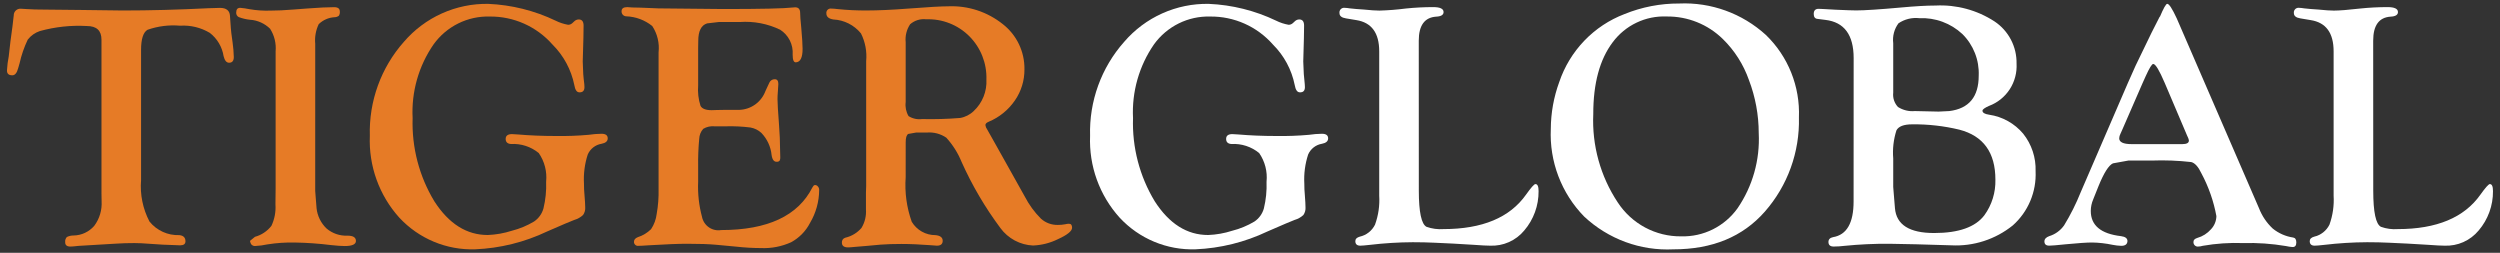 <svg width="356" height="36" viewBox="0 0 356 36" fill="none" xmlns="http://www.w3.org/2000/svg">
<rect x="0" y="0" width="356" height="36" fill="#333333" stroke="none"/>
<path d="M20.088 7.101V25.648C19.921 27.691 20.337 29.739 21.289 31.551C21.799 32.179 22.446 32.681 23.181 33.016C23.915 33.351 24.716 33.51 25.522 33.482C26.111 33.533 26.41 33.829 26.41 34.362C26.41 34.746 26.154 34.935 25.646 34.935C25.535 34.935 25.328 34.928 25.035 34.909L23.197 34.84L20.139 34.64C19.894 34.627 19.563 34.614 19.157 34.614C18.212 34.614 17.356 34.64 16.607 34.69L11.198 35.011C10.62 35.08 10.227 35.111 10.021 35.111C9.515 35.111 9.264 34.896 9.282 34.458C9.269 34.329 9.284 34.198 9.326 34.075C9.368 33.952 9.437 33.84 9.527 33.746C9.825 33.605 10.151 33.532 10.48 33.534C11.042 33.526 11.595 33.397 12.104 33.158C12.613 32.918 13.066 32.573 13.432 32.145C14.172 31.149 14.54 29.922 14.469 28.68L14.45 27.522V5.648C14.45 4.353 13.756 3.706 12.367 3.706C10.113 3.579 7.853 3.821 5.677 4.423C4.994 4.649 4.393 5.074 3.95 5.644C3.436 6.721 3.046 7.853 2.787 9.018L2.587 9.711C2.412 10.383 2.131 10.723 1.755 10.723C1.211 10.723 0.96 10.471 0.998 9.957C1.034 9.313 1.116 8.673 1.243 8.041L1.487 5.897L1.783 3.707L1.957 2.201C1.954 2.069 1.979 1.937 2.03 1.814C2.081 1.692 2.158 1.582 2.255 1.491C2.351 1.401 2.466 1.332 2.591 1.289C2.716 1.246 2.849 1.231 2.981 1.243C3.146 1.243 3.425 1.261 3.813 1.293C4.453 1.343 5.358 1.368 6.536 1.368L11.531 1.419L17.484 1.494C21.325 1.494 25.392 1.387 29.683 1.172C30.534 1.141 31.084 1.123 31.329 1.123C32.229 1.123 32.705 1.506 32.748 2.255L32.873 4.028C32.886 4.311 32.967 4.977 33.118 6.022C33.218 6.718 33.276 7.419 33.293 8.122C33.293 8.669 33.065 8.933 32.621 8.933C32.255 8.933 31.991 8.619 31.841 7.997C31.633 6.678 30.928 5.489 29.873 4.678C28.597 3.918 27.123 3.563 25.644 3.659C24.072 3.521 22.489 3.72 20.999 4.244C20.388 4.617 20.088 5.573 20.088 7.101Z" fill="#E67B26"/>
<path d="M44.885 27.183L45.077 29.647C45.196 30.754 45.704 31.782 46.509 32.546C47.34 33.247 48.403 33.608 49.487 33.558C50.288 33.558 50.685 33.809 50.685 34.313C50.685 34.79 50.154 35.036 49.092 35.036C48.635 35.036 47.984 34.992 47.134 34.899C45.42 34.685 43.697 34.563 41.97 34.534C40.672 34.508 39.374 34.597 38.091 34.799C37.511 34.925 36.922 35.002 36.329 35.031C36.171 35.041 36.014 34.993 35.889 34.896C35.764 34.799 35.678 34.659 35.648 34.502L35.596 34.302L36.304 33.723C37.232 33.47 38.054 32.923 38.649 32.164C39.1 31.21 39.298 30.155 39.224 29.102L39.248 26.912V7.316C39.35 6.184 39.073 5.051 38.463 4.096C37.692 3.335 36.675 2.879 35.596 2.813C35.047 2.755 34.508 2.626 33.991 2.43C33.876 2.37 33.781 2.277 33.717 2.164C33.654 2.05 33.625 1.92 33.635 1.789C33.635 1.324 33.835 1.105 34.221 1.116C34.667 1.154 35.11 1.22 35.547 1.312C36.526 1.477 37.519 1.544 38.51 1.512C39.424 1.512 40.562 1.462 41.914 1.349L43.707 1.212C45.385 1.086 46.678 1.022 47.573 1.022C48.117 1.022 48.389 1.223 48.389 1.627C48.414 1.837 48.37 2.049 48.264 2.232C48.09 2.372 47.873 2.449 47.65 2.451C46.802 2.494 45.998 2.845 45.387 3.438C44.969 4.308 44.796 5.278 44.888 6.241L44.885 27.183Z" fill="#E67B26"/>
<path d="M69.53 0.551C72.851 0.693 76.109 1.505 79.11 2.939C79.674 3.222 80.277 3.42 80.898 3.529C81.126 3.531 81.346 3.442 81.51 3.283L81.783 3.032C81.94 2.876 82.15 2.782 82.371 2.77C82.857 2.75 83.102 3.043 83.102 3.65L83.078 5.379L82.982 8.754L83.053 10.534C83.09 10.974 83.133 11.452 83.203 11.961C83.221 12.157 83.227 12.308 83.227 12.401C83.227 12.929 82.971 13.181 82.463 13.144C82.126 13.13 81.896 12.785 81.783 12.113C81.338 9.922 80.256 7.913 78.674 6.341C77.556 5.072 76.179 4.059 74.638 3.371C73.096 2.683 71.425 2.337 69.739 2.355C68.188 2.31 66.651 2.647 65.259 3.335C63.868 4.023 62.664 5.042 61.753 6.304C59.62 9.376 58.566 13.075 58.758 16.817C58.618 20.983 59.692 25.099 61.847 28.66C63.911 31.868 66.45 33.469 69.463 33.465C70.626 33.419 71.776 33.215 72.884 32.859C73.992 32.579 75.053 32.139 76.036 31.552C76.694 31.113 77.174 30.45 77.388 29.685C77.69 28.441 77.819 27.161 77.769 25.881C77.917 24.436 77.544 22.985 76.718 21.794C75.608 20.884 74.199 20.425 72.769 20.506C72.263 20.474 72.008 20.232 72.008 19.782C72.008 19.331 72.309 19.097 72.896 19.097C73.077 19.097 73.364 19.116 73.752 19.148C75.36 19.285 77.174 19.367 79.205 19.367C80.743 19.39 82.281 19.333 83.813 19.198C84.424 19.107 85.04 19.057 85.658 19.048C86.246 19.048 86.54 19.267 86.54 19.702C86.54 20.105 86.246 20.362 85.658 20.474C85.229 20.544 84.825 20.72 84.482 20.987C84.139 21.254 83.868 21.604 83.694 22.003C83.26 23.343 83.079 24.752 83.158 26.159C83.155 26.701 83.18 27.242 83.233 27.781C83.301 28.602 83.334 29.171 83.334 29.498C83.367 29.896 83.259 30.293 83.027 30.617C82.674 30.944 82.25 31.183 81.788 31.314C81.406 31.451 80.112 31.998 77.894 32.969C74.693 34.49 71.221 35.351 67.683 35.501C65.664 35.569 63.654 35.203 61.787 34.425C59.921 33.648 58.242 32.478 56.862 30.994C53.996 27.815 52.488 23.631 52.665 19.343C52.519 14.423 54.254 9.634 57.512 5.959C58.999 4.228 60.846 2.846 62.923 1.911C65 0.977 67.255 0.512 69.53 0.551Z" fill="#E67B26"/>
<path d="M99.417 6.831V12.169C99.338 13.151 99.453 14.138 99.754 15.075C99.973 15.486 100.504 15.69 101.355 15.69L102.094 15.665L103.168 15.646H105.25C106.072 15.626 106.868 15.359 107.538 14.88C108.207 14.4 108.717 13.73 109.004 12.955L109.566 11.748C109.633 11.609 109.736 11.492 109.866 11.409C109.995 11.327 110.145 11.283 110.299 11.282C110.661 11.27 110.835 11.492 110.835 11.956C110.835 12.082 110.811 12.447 110.768 13.039C110.73 13.466 110.717 13.831 110.717 14.126C110.717 14.654 110.786 15.88 110.937 17.828C111.031 19.092 111.08 20.198 111.08 21.137L111.111 22.393C111.124 22.553 111.096 22.713 111.031 22.859C110.985 22.917 110.926 22.963 110.858 22.994C110.791 23.024 110.717 23.038 110.643 23.034C110.235 23.072 109.979 22.76 109.879 22.098C109.763 20.904 109.248 19.785 108.417 18.923C107.981 18.523 107.44 18.257 106.858 18.155C105.715 18.012 104.563 17.956 103.412 17.987H101.748C101.188 17.93 100.624 18.056 100.14 18.346C99.788 18.741 99.585 19.248 99.567 19.779C99.446 21.072 99.396 22.372 99.417 23.671V25.877C99.343 27.559 99.527 29.243 99.962 30.869C100.082 31.479 100.434 32.017 100.942 32.37C101.45 32.723 102.075 32.863 102.685 32.761C109.311 32.761 113.647 30.734 115.692 26.68C115.803 26.485 115.905 26.374 115.986 26.362C116.069 26.346 116.156 26.353 116.236 26.382C116.316 26.41 116.388 26.459 116.443 26.524C116.511 26.594 116.565 26.676 116.6 26.767C116.636 26.857 116.653 26.954 116.65 27.052C116.64 28.704 116.191 30.324 115.349 31.742C114.747 32.913 113.807 33.873 112.653 34.497C111.309 35.105 109.842 35.389 108.369 35.326C107.206 35.321 106.043 35.255 104.886 35.126L102.045 34.861C101.002 34.76 99.589 34.711 97.805 34.712C96.618 34.712 94.796 34.785 92.359 34.931C91.692 34.98 91.21 35.006 90.916 35.006C90.837 35.017 90.757 35.012 90.68 34.99C90.604 34.968 90.533 34.929 90.473 34.877C90.412 34.826 90.363 34.761 90.329 34.689C90.295 34.617 90.277 34.538 90.276 34.458C90.265 34.156 90.441 33.93 90.82 33.774C91.533 33.55 92.182 33.158 92.714 32.631C93.144 31.987 93.416 31.25 93.51 30.48C93.719 29.311 93.81 28.122 93.782 26.934V7.441C93.925 6.129 93.606 4.807 92.882 3.706C91.826 2.857 90.526 2.372 89.174 2.323C89.082 2.321 88.992 2.3 88.909 2.262C88.825 2.224 88.75 2.169 88.688 2.101C88.626 2.033 88.578 1.953 88.548 1.865C88.518 1.778 88.505 1.686 88.511 1.594C88.511 1.209 88.784 1.015 89.317 1.015C89.437 1.015 89.68 1.034 90.057 1.065C90.349 1.085 90.748 1.09 91.255 1.09L93.733 1.193L103.018 1.286C108.36 1.286 111.652 1.213 112.894 1.067C113.019 1.054 113.139 1.042 113.231 1.042C113.707 1.042 113.944 1.312 113.943 1.852C113.943 2.237 113.995 2.911 114.093 3.878C114.217 5.305 114.288 6.342 114.288 6.96C114.288 8.204 113.969 8.844 113.335 8.876C113.023 8.895 112.873 8.53 112.873 7.789C112.926 7.089 112.787 6.388 112.473 5.761C112.159 5.134 111.681 4.605 111.091 4.23C109.304 3.371 107.325 2.994 105.349 3.135H102.354L100.69 3.331C99.853 3.589 99.433 4.426 99.433 5.815L99.417 6.831Z" fill="#E67B26"/>
<path d="M128.968 25.247C128.814 27.395 129.108 29.552 129.831 31.578C130.181 32.164 130.678 32.648 131.271 32.982C131.864 33.316 132.534 33.488 133.213 33.482C133.894 33.551 134.239 33.816 134.239 34.286C134.239 34.755 133.957 34.984 133.407 34.984C133.226 34.984 132.888 34.959 132.401 34.909C130.994 34.803 129.637 34.74 128.334 34.74C127.244 34.74 126.265 34.772 125.414 34.835L123.365 35.022L121.719 35.159C121.263 35.208 120.943 35.228 120.766 35.228C120.179 35.228 119.885 35 119.885 34.554C119.87 34.398 119.91 34.24 120 34.111C120.089 33.982 120.221 33.889 120.373 33.849C121.267 33.643 122.073 33.157 122.674 32.46C123.159 31.661 123.382 30.728 123.311 29.795V27.468L123.342 26.509V8.714C123.471 7.353 123.215 5.982 122.603 4.76C122.124 4.172 121.527 3.691 120.852 3.349C120.176 3.007 119.437 2.811 118.682 2.774C118.014 2.672 117.675 2.384 117.675 1.918C117.662 1.824 117.67 1.728 117.7 1.637C117.73 1.547 117.78 1.464 117.847 1.397C117.914 1.329 117.995 1.278 118.085 1.248C118.175 1.217 118.271 1.208 118.364 1.221C118.66 1.228 118.954 1.251 119.247 1.29C120.622 1.433 122.003 1.5 123.386 1.492C125.037 1.492 127.038 1.401 129.39 1.219C132.154 1.004 134.057 0.897 135.1 0.897C137.894 0.792 140.631 1.698 142.816 3.451C143.786 4.21 144.568 5.184 145.1 6.298C145.632 7.412 145.899 8.634 145.881 9.87C145.897 11.455 145.421 13.007 144.52 14.307C143.592 15.659 142.295 16.712 140.785 17.338C140.461 17.475 140.304 17.635 140.323 17.835C140.357 18.049 140.441 18.252 140.568 18.426C140.711 18.651 140.931 19.041 141.223 19.582L143.402 23.468L145.922 27.975C146.525 29.146 147.306 30.215 148.237 31.144C148.895 31.731 149.748 32.047 150.627 32.03C150.979 32.032 151.33 32 151.676 31.937C151.854 31.89 152.037 31.864 152.22 31.862C152.521 31.862 152.664 32.049 152.664 32.428C152.664 32.899 151.997 33.447 150.666 34.049C149.554 34.601 148.34 34.912 147.101 34.961C146.192 34.92 145.304 34.676 144.501 34.246C143.698 33.816 143 33.212 142.46 32.476C140.28 29.552 138.426 26.396 136.932 23.065C136.415 21.792 135.677 20.621 134.753 19.606C133.933 19.046 132.946 18.788 131.958 18.877H130.445L129.34 19.071C129.097 19.208 128.971 19.599 128.971 20.254L128.968 25.247ZM128.968 6.015V14.542C128.88 15.233 129.024 15.933 129.377 16.533C129.95 16.896 130.632 17.046 131.303 16.955C133.11 16.997 134.917 16.945 136.718 16.799C137.455 16.674 138.136 16.325 138.67 15.8C139.277 15.229 139.752 14.533 140.062 13.758C140.372 12.984 140.51 12.15 140.465 11.317C140.501 10.178 140.303 9.044 139.885 7.985C139.467 6.926 138.836 5.965 138.033 5.161C137.229 4.358 136.27 3.729 135.215 3.314C134.16 2.898 133.031 2.706 131.898 2.748C131.488 2.698 131.072 2.735 130.677 2.857C130.282 2.978 129.917 3.181 129.604 3.453C129.101 4.205 128.876 5.112 128.968 6.014V6.015Z" fill="#E67B26"/>
<path d="M172.13 0.551C175.451 0.692 178.709 1.505 181.711 2.939C182.276 3.222 182.879 3.421 183.5 3.529C183.728 3.529 183.948 3.441 184.113 3.283L184.385 3.032C184.542 2.875 184.751 2.781 184.972 2.77C185.46 2.75 185.702 3.043 185.702 3.65L185.677 5.379L185.584 8.754L185.66 10.534C185.691 10.974 185.74 11.452 185.796 11.961C185.808 12.157 185.82 12.308 185.82 12.401C185.82 12.929 185.566 13.181 185.063 13.144C184.719 13.13 184.488 12.787 184.369 12.113C183.929 9.922 182.848 7.912 181.266 6.341C180.148 5.071 178.772 4.058 177.23 3.37C175.688 2.682 174.017 2.336 172.33 2.355C170.779 2.311 169.241 2.648 167.849 3.336C166.456 4.024 165.251 5.043 164.338 6.304C162.209 9.378 161.155 13.076 161.343 16.817C161.203 20.983 162.277 25.099 164.432 28.66C166.495 31.868 169.033 33.469 172.044 33.465C173.207 33.42 174.358 33.216 175.466 32.859C176.576 32.579 177.639 32.139 178.623 31.552C179.282 31.113 179.761 30.45 179.974 29.685C180.277 28.441 180.405 27.161 180.355 25.881C180.503 24.436 180.131 22.986 179.305 21.794C178.195 20.885 176.787 20.425 175.357 20.506C174.851 20.474 174.601 20.232 174.601 19.782C174.601 19.331 174.887 19.097 175.482 19.097C175.665 19.097 175.945 19.116 176.339 19.148C177.94 19.285 179.76 19.367 181.785 19.367C183.325 19.39 184.865 19.334 186.399 19.198C187.008 19.108 187.622 19.057 188.237 19.048C188.832 19.048 189.126 19.267 189.126 19.702C189.126 20.105 188.831 20.362 188.244 20.474C187.815 20.543 187.411 20.72 187.068 20.987C186.724 21.254 186.453 21.603 186.279 22.003C185.842 23.342 185.658 24.752 185.735 26.159C185.732 26.701 185.757 27.242 185.81 27.781C185.872 28.598 185.903 29.17 185.903 29.498C185.935 29.895 185.829 30.291 185.603 30.617C185.248 30.945 184.822 31.184 184.358 31.314C183.988 31.451 182.688 31.998 180.468 32.969C177.264 34.491 173.79 35.352 170.25 35.501C168.232 35.57 166.223 35.203 164.358 34.425C162.493 33.648 160.816 32.478 159.438 30.994C156.565 27.818 155.053 23.632 155.228 19.343C155.084 14.422 156.821 9.633 160.081 5.959C161.571 4.224 163.423 2.84 165.506 1.905C167.588 0.97 169.85 0.508 172.13 0.551Z" fill="white"/>
<path d="M202.04 27.139C202.04 30.207 202.411 31.93 203.141 32.301C203.908 32.572 204.724 32.682 205.536 32.623C211.072 32.623 214.995 30.988 217.305 27.718C218.017 26.719 218.461 26.212 218.643 26.212C218.951 26.212 219.094 26.55 219.094 27.224C219.11 29.273 218.388 31.259 217.061 32.814C216.47 33.53 215.722 34.098 214.876 34.474C214.029 34.85 213.108 35.024 212.184 34.983C211.765 34.983 210.982 34.946 209.857 34.862L206.918 34.687L204.248 34.562C203.346 34.519 202.326 34.492 201.183 34.492C199.135 34.502 197.089 34.628 195.056 34.87C194.389 34.946 193.938 34.983 193.712 34.983C193.237 34.983 193 34.77 193 34.337C193 34.027 193.211 33.819 193.63 33.7C194.096 33.597 194.532 33.39 194.908 33.095C195.283 32.8 195.588 32.425 195.801 31.996C196.282 30.671 196.487 29.261 196.401 27.854V7.315C196.401 4.693 195.316 3.209 193.147 2.864L191.672 2.618C191.054 2.523 190.741 2.271 190.741 1.869C190.726 1.767 190.735 1.664 190.766 1.566C190.798 1.469 190.852 1.38 190.923 1.307C190.995 1.234 191.082 1.178 191.179 1.145C191.275 1.112 191.378 1.101 191.479 1.115C191.718 1.122 191.957 1.147 192.192 1.19C192.417 1.202 192.737 1.234 193.146 1.283L194.198 1.358C195.197 1.46 195.942 1.509 196.436 1.509C197.691 1.473 198.943 1.375 200.187 1.213C201.484 1.079 202.787 1.012 204.091 1.012C205.073 1.012 205.565 1.25 205.565 1.717C205.565 2.119 205.209 2.341 204.51 2.371C202.857 2.483 202.031 3.624 202.032 5.793L202.04 27.139Z" fill="white"/>
<path d="M239.112 0.5C243.655 0.298 248.093 1.906 251.463 4.976C253.029 6.488 254.258 8.317 255.069 10.341C255.88 12.366 256.254 14.541 256.167 16.722C256.294 21.65 254.56 26.443 251.313 30.137C248.163 33.721 243.82 35.51 238.282 35.505C235.963 35.619 233.646 35.264 231.466 34.463C229.286 33.661 227.287 32.429 225.588 30.839C223.983 29.2 222.732 27.244 221.914 25.096C221.096 22.947 220.729 20.652 220.835 18.354C220.846 16.077 221.253 13.819 222.036 11.682C222.78 9.479 224 7.469 225.608 5.795C227.216 4.121 229.171 2.825 231.335 2C233.806 0.997 236.448 0.487 239.112 0.5ZM237.342 2.348C235.86 2.284 234.386 2.585 233.045 3.224C231.705 3.862 230.54 4.82 229.651 6.014C227.8 8.466 226.877 11.876 226.882 16.243C226.682 20.7 227.901 25.105 230.363 28.817C231.345 30.32 232.687 31.552 234.266 32.397C235.845 33.243 237.61 33.676 239.398 33.656C240.961 33.699 242.51 33.356 243.91 32.658C245.31 31.96 246.519 30.928 247.431 29.652C249.577 26.514 250.635 22.754 250.443 18.951C250.441 16.369 249.969 13.81 249.049 11.4C248.272 9.186 246.997 7.183 245.322 5.547C243.189 3.465 240.323 2.315 237.349 2.348H237.342Z" fill="white"/>
<path d="M263.96 8.272C263.96 4.966 262.62 3.153 259.939 2.834L258.812 2.69C258.456 2.659 258.275 2.416 258.275 1.993C258.275 1.503 258.505 1.257 258.962 1.257L259.574 1.282L261.406 1.384C262.927 1.453 263.896 1.484 264.325 1.484C265.505 1.484 267.653 1.344 270.767 1.063C272.695 0.887 274.32 0.789 275.645 0.789C278.601 0.643 281.527 1.433 284.013 3.046C284.999 3.7 285.804 4.594 286.354 5.645C286.904 6.696 287.181 7.869 287.158 9.057C287.231 10.35 286.89 11.633 286.184 12.717C285.478 13.801 284.446 14.629 283.237 15.08C282.638 15.344 282.324 15.57 282.306 15.746C282.292 16.042 282.607 16.243 283.259 16.336C285.146 16.611 286.867 17.571 288.099 19.034C289.307 20.547 289.935 22.445 289.869 24.384C289.935 25.832 289.678 27.276 289.116 28.611C288.555 29.946 287.703 31.138 286.623 32.098C284.14 34.096 281.013 35.105 277.837 34.933L272.866 34.787L269.044 34.713C266.917 34.698 264.79 34.796 262.672 35.007C262.154 35.072 261.632 35.106 261.109 35.107C260.617 35.107 260.371 34.888 260.371 34.454C260.371 34.089 260.592 33.857 261.029 33.77C262.979 33.443 263.953 31.748 263.951 28.684L263.96 8.272ZM269.595 6.134V13.208C269.554 13.576 269.594 13.948 269.711 14.299C269.829 14.65 270.021 14.97 270.275 15.238C270.991 15.691 271.835 15.894 272.677 15.816L276.059 15.891L277.58 15.816C280.376 15.47 281.772 13.787 281.769 10.768C281.815 9.672 281.631 8.579 281.23 7.559C280.829 6.539 280.22 5.615 279.442 4.846C278.621 4.081 277.656 3.487 276.604 3.1C275.552 2.712 274.435 2.539 273.316 2.589C272.27 2.469 271.217 2.728 270.345 3.318C269.743 4.127 269.474 5.137 269.593 6.14L269.595 6.134ZM269.595 22.538V26.618L269.669 27.548L269.84 29.643C270.038 32.007 271.903 33.187 275.434 33.182C278.918 33.182 281.299 32.338 282.577 30.649C283.641 29.181 284.192 27.4 284.145 25.584C284.145 21.729 282.437 19.357 279.019 18.466C276.817 17.935 274.559 17.68 272.294 17.706C271.114 17.706 270.368 17.989 270.056 18.555C269.643 19.841 269.486 21.197 269.593 22.544L269.595 22.538Z" fill="white"/>
<path d="M310.536 3.928L321.68 29.647C322.107 30.751 322.778 31.744 323.642 32.55C324.483 33.229 325.49 33.67 326.557 33.827C326.851 33.878 326.996 34.111 326.996 34.531C326.996 34.977 326.808 35.197 326.433 35.178C326.12 35.151 325.809 35.103 325.502 35.035C323.492 34.697 321.453 34.556 319.416 34.613C317.492 34.543 315.566 34.673 313.669 35.003C313.464 35.067 313.251 35.103 313.036 35.11C312.942 35.122 312.846 35.112 312.757 35.08C312.668 35.049 312.587 34.997 312.521 34.929C312.455 34.861 312.406 34.778 312.377 34.687C312.348 34.596 312.341 34.5 312.355 34.406C312.355 34.175 312.532 33.996 312.9 33.879C313.653 33.666 314.329 33.238 314.845 32.647C315.327 32.143 315.601 31.474 315.615 30.775C315.226 28.655 314.51 26.61 313.495 24.712C313.049 23.764 312.569 23.217 312.038 23.078C310.169 22.865 308.288 22.793 306.409 22.863H303.082L300.887 23.26C300.278 23.534 299.597 24.618 298.828 26.503L298.071 28.396C297.848 28.915 297.731 29.473 297.727 30.038C297.727 32.101 299.165 33.297 302.043 33.629C302.661 33.711 302.962 33.95 302.949 34.353C302.918 34.792 302.623 35.006 302.067 35.006C301.645 34.991 301.225 34.942 300.811 34.859C299.858 34.658 298.888 34.548 297.915 34.532C297.147 34.532 295.902 34.62 294.181 34.784C292.905 34.921 292.11 34.98 291.805 34.98C291.349 34.98 291.125 34.779 291.125 34.378C291.125 34.044 291.355 33.793 291.805 33.629C292.661 33.367 293.406 32.828 293.925 32.096C294.843 30.593 295.634 29.016 296.289 27.38L302.979 11.887C303.518 10.655 303.894 9.811 304.107 9.354L306.382 4.656L307.558 2.342V2.418C308.084 1.168 308.434 0.545 308.616 0.545C308.879 0.545 309.323 1.23 309.965 2.612L310.536 3.928ZM311.45 19.323L308.254 11.804C307.483 10.005 306.941 9.107 306.62 9.107C306.425 9.107 306.076 9.685 305.546 10.848L305.083 11.879L302.224 18.443L301.952 19.052C301.846 19.25 301.785 19.468 301.774 19.693C301.774 20.24 302.364 20.523 303.532 20.523H310.767C311.386 20.523 311.699 20.352 311.699 20.006C311.68 19.863 311.638 19.725 311.575 19.595L311.45 19.323Z" fill="white"/>
<path d="M337.95 27.139C337.95 30.207 338.314 31.93 339.051 32.301C339.816 32.574 340.63 32.683 341.44 32.623C346.977 32.623 350.901 30.988 353.211 27.718C353.923 26.719 354.375 26.212 354.554 26.212C354.855 26.212 355.001 26.55 355.001 27.224C355.017 29.273 354.294 31.259 352.967 32.814C352.376 33.529 351.629 34.097 350.784 34.473C349.939 34.849 349.019 35.023 348.095 34.983C347.665 34.983 346.894 34.946 345.764 34.862L342.823 34.687L340.153 34.562C339.259 34.519 338.234 34.492 337.09 34.492C335.042 34.502 332.997 34.628 330.963 34.87C330.292 34.946 329.843 34.983 329.611 34.983C329.143 34.983 328.906 34.77 328.906 34.337C328.906 34.027 329.12 33.819 329.543 33.7C330.008 33.595 330.443 33.387 330.818 33.093C331.194 32.798 331.499 32.423 331.713 31.996C332.19 30.67 332.392 29.261 332.307 27.854V7.315C332.307 4.693 331.226 3.209 329.049 2.864L327.581 2.618C326.96 2.523 326.648 2.271 326.648 1.869C326.633 1.767 326.642 1.663 326.674 1.565C326.706 1.467 326.761 1.378 326.833 1.304C326.905 1.231 326.994 1.176 327.091 1.143C327.188 1.11 327.292 1.1 327.393 1.115C327.63 1.122 327.866 1.147 328.098 1.19C328.331 1.202 328.651 1.234 329.051 1.283L330.108 1.358C331.106 1.46 331.85 1.51 332.34 1.509C333.123 1.509 334.382 1.409 336.1 1.213C337.394 1.079 338.694 1.012 339.994 1.012C340.976 1.012 341.47 1.25 341.47 1.717C341.47 2.119 341.113 2.341 340.414 2.371C338.762 2.483 337.942 3.622 337.942 5.793L337.95 27.139Z" fill="white"/>
</svg>
